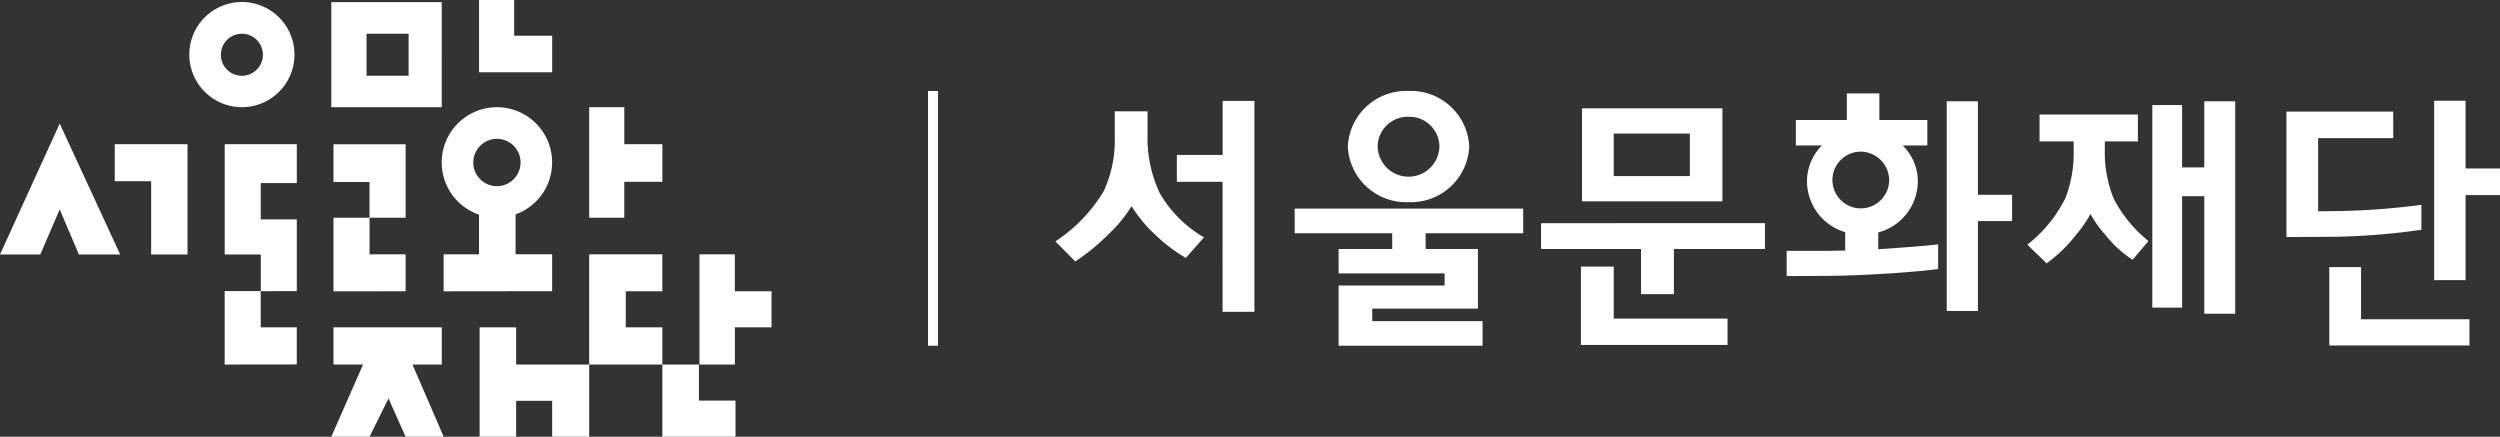 <svg id="Group" xmlns="http://www.w3.org/2000/svg" width="125.938" height="22" viewBox="0 0 125.938 22">
  <rect x="0" y="0" width="125.938" height="22" fill="#333333" stroke="none"/>
  <path id="Path_29" data-name="Path 29" d="M37.05,22H33.366V18.363H29.68V12.813h3.685v1.861H31.523v1.816h1.843v1.872h1.842v1.819h1.843V22h0Zm-9.235,0V20.192H26V22h-1.84V16.491H26v1.872H29.68V22Zm-7.385,0-.858-1.931L18.615,22H16.69l1.6-3.637H16.8V16.491h5.455v1.872H20.777L22.35,22Zm14.805-3.637V12.813h1.783v1.861h1.847v1.816H37.019v1.872Zm-23.917,0v-3.7h1.816v1.827h1.816v1.868Zm11.03-3.688V12.813h1.783v-2a2.781,2.781,0,1,1,1.82-.006h.022v2h1.841v1.861Zm1.492-6.488a1.192,1.192,0,1,0,1.193-1.193A1.193,1.193,0,0,0,23.842,8.186ZM16.8,14.675V10.969h1.817v1.844h1.816v1.861Zm-3.662-.007V12.82H11.319V7.264h3.632V9.222H13.135v1.831h1.816v3.614ZM13.135,14.667ZM7.614,12.82V9.128H5.781V7.264H9.446V12.82Zm-3.639,0-.967-2.27-.979,2.27H0L3.008,6.225,6.054,12.82ZM18.615,9.168H16.8v-1.9h3.633v3.7H18.615Zm11.066,1.8V5.4h1.768V7.264h1.918V9.158H31.448v1.811ZM22.252,5.4H16.69V.106h5.563V5.4h0ZM18.464,3.815h2.119V1.7H18.464ZM9.536,2.756A2.649,2.649,0,1,1,12.186,5.4,2.653,2.653,0,0,1,9.536,2.756Zm1.59,0A1.059,1.059,0,1,0,12.186,1.7,1.06,1.06,0,0,0,11.127,2.756Zm13.006.885V0H25.9V1.8h1.917V3.641Z" fill="#fff"/>
  <path id="Fill_1" data-name="Fill 1" d="M21.516,12.833h-7.25V9.8h5.34V9.189h-5.34V7.959h2.7V7.168H12.054V5.925h11.51V7.168H18.649v.791h2.635v3.005H15.96v.629h5.557v1.239Zm49.712-.014H64.171V8.874h1.6V11.5h5.462v1.322Zm-37.371-.026H26.473V8.847h1.652v2.621h5.733v1.325Zm25.574-1.57H57.875V5.3H56.756v5.611h-1.5V.709h1.5v3.14h1.119V.518h1.557v10.7Zm-49.411-.1h-1.6V4.574H6.117V3.221H8.424V.5h1.6V11.127Zm36.455-.042H44.9V.518h1.571V5.229h1.72V6.554h-1.72v4.53Zm-15.319-.846H29.5V7.959H24.465v-1.3H35.743v1.3H31.156v2.28ZM71.037,9.53H69.454V.491h1.583V3.905h1.734V5.243H71.037V9.529Zm-34.2-.205h0V8.055h1.719c.185,0,.374,0,.574-.006s.43-.007.656-.007v-.93a2.678,2.678,0,0,1-1.925-2.579,2.565,2.565,0,0,1,.751-1.788H37.3V1.461h2.568V.122h1.638V1.461h2.417V2.744H42.679a2.524,2.524,0,0,1,.765,1.788A2.679,2.679,0,0,1,41.45,7.126v.848c1.013-.07,2.272-.16,3.017-.246V8.969c-1.048.147-3.649.328-5.433.343l-2.2.013Zm3.809-6.267A1.429,1.429,0,1,0,42,4.492,1.45,1.45,0,0,0,40.645,3.058Zm9.284,5.625h0l-.97-.942a6.782,6.782,0,0,0,1.926-2.362,6.328,6.328,0,0,0,.409-2.362V2.539h-1.72V1.187H54.53V2.539H52.864V2.99a6.1,6.1,0,0,0,.464,2.471,6.82,6.82,0,0,0,1.734,2.1l-.8.942A5.8,5.8,0,0,1,52.891,7.25,5.8,5.8,0,0,1,52.141,6.2a6.772,6.772,0,0,1-.765,1.093A7.1,7.1,0,0,1,49.93,8.683ZM1,8.588H1L0,7.577A7.911,7.911,0,0,0,2.431,5.052,6.14,6.14,0,0,0,2.99,2.28V1.024H4.642V2.212A6.451,6.451,0,0,0,5.27,5.174a6.142,6.142,0,0,0,2.213,2.2L6.567,8.41A8.188,8.188,0,0,1,5.052,7.263,6.8,6.8,0,0,1,3.837,5.8,6.891,6.891,0,0,1,2.69,7.2,10.685,10.685,0,0,1,1,8.587ZM62.012,7.358h0V1.038h5.38V2.376H63.609V6.062l.984-.013a35.394,35.394,0,0,0,4.218-.315V6.991a33.946,33.946,0,0,1-4.437.354l-2.361.013ZM17.789,5.6A2.941,2.941,0,0,1,14.73,2.8,2.941,2.941,0,0,1,17.789,0a2.94,2.94,0,0,1,3.057,2.8A2.94,2.94,0,0,1,17.789,5.6Zm0-4.3a1.514,1.514,0,0,0-1.557,1.5,1.557,1.557,0,0,0,3.113,0A1.514,1.514,0,0,0,17.789,1.3ZM33.6,5.558H26.527V.874H33.6V5.556ZM28.125,2.143V4.286H31.96V2.143H28.125Z" transform="translate(53.167 4.583)" fill="#fff"/>
  <path id="Fill_20" data-name="Fill 20" d="M0,12.833H.5V0H0Z" transform="translate(46.75 4.583)" fill="#fff"/>
</svg>
